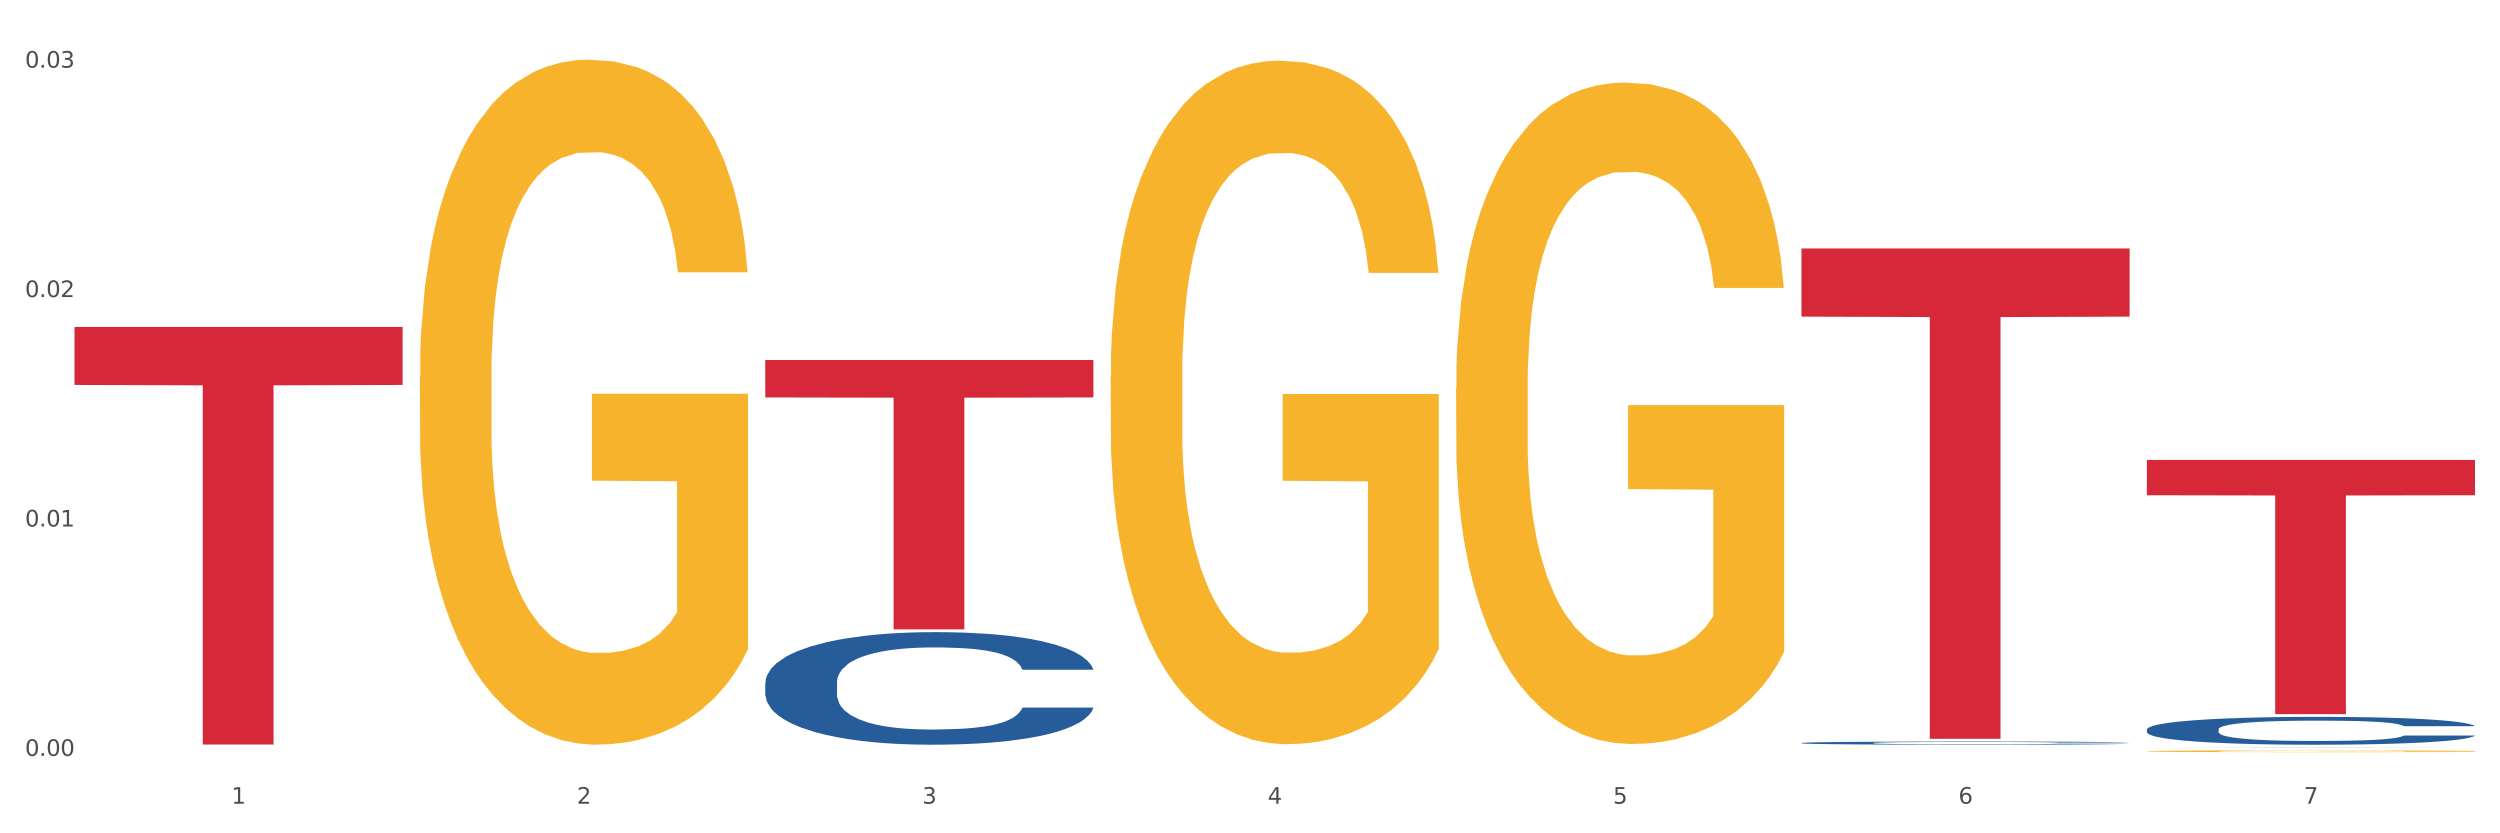 <?xml version="1.0" encoding="utf-8" standalone="no"?>
<!DOCTYPE svg PUBLIC "-//W3C//DTD SVG 1.1//EN"
  "http://www.w3.org/Graphics/SVG/1.1/DTD/svg11.dtd">
<svg xmlns:xlink="http://www.w3.org/1999/xlink" width="1080pt" height="360pt" viewBox="0 0 1080 360" xmlns="http://www.w3.org/2000/svg" version="1.1">
 <rect x="0" y="0" width="1080" height="360" fill="#333333" stroke="none"/>
 <defs>
  <style type="text/css">*{stroke-linejoin: round; stroke-linecap: butt}</style>
 </defs>
 <g id="figure_1">
  <g id="patch_1">
   <path d="M 0 360 
L 1080 360 
L 1080 0 
L 0 0 
z
" style="fill: #ffffff; stroke: #ffffff; stroke-linejoin: miter"/>
  </g>
  <g id="axes_1">
   <g id="matplotlib.axis_1">
    <g id="xtick_1">
     <g id="text_1">
      <!-- 1 -->
      <g style="fill: #4d4d4d" transform="translate(99.997 347.204) scale(0.096 -0.096)">
       <defs>
        <path id="DejaVuSans-31" d="M 794 531 
L 1825 531 
L 1825 4091 
L 703 3866 
L 703 4441 
L 1819 4666 
L 2450 4666 
L 2450 531 
L 3481 531 
L 3481 0 
L 794 0 
L 794 531 
z
" transform="scale(0.016)"/>
       </defs>
       <use xlink:href="#DejaVuSans-31"/>
      </g>
     </g>
    </g>
    <g id="xtick_2">
     <g id="text_2">
      <!-- 2 -->
      <g style="fill: #4d4d4d" transform="translate(249.209 347.204) scale(0.096 -0.096)">
       <defs>
        <path id="DejaVuSans-32" d="M 1228 531 
L 3431 531 
L 3431 0 
L 469 0 
L 469 531 
Q 828 903 1448 1529 
Q 2069 2156 2228 2338 
Q 2531 2678 2651 2914 
Q 2772 3150 2772 3378 
Q 2772 3750 2511 3984 
Q 2250 4219 1831 4219 
Q 1534 4219 1204 4116 
Q 875 4013 500 3803 
L 500 4441 
Q 881 4594 1212 4672 
Q 1544 4750 1819 4750 
Q 2544 4750 2975 4387 
Q 3406 4025 3406 3419 
Q 3406 3131 3298 2873 
Q 3191 2616 2906 2266 
Q 2828 2175 2409 1742 
Q 1991 1309 1228 531 
z
" transform="scale(0.016)"/>
       </defs>
       <use xlink:href="#DejaVuSans-32"/>
      </g>
     </g>
    </g>
    <g id="xtick_3">
     <g id="text_3">
      <!-- 3 -->
      <g style="fill: #4d4d4d" transform="translate(398.421 347.204) scale(0.096 -0.096)">
       <defs>
        <path id="DejaVuSans-33" d="M 2597 2516 
Q 3050 2419 3304 2112 
Q 3559 1806 3559 1356 
Q 3559 666 3084 287 
Q 2609 -91 1734 -91 
Q 1441 -91 1130 -33 
Q 819 25 488 141 
L 488 750 
Q 750 597 1062 519 
Q 1375 441 1716 441 
Q 2309 441 2620 675 
Q 2931 909 2931 1356 
Q 2931 1769 2642 2001 
Q 2353 2234 1838 2234 
L 1294 2234 
L 1294 2753 
L 1863 2753 
Q 2328 2753 2575 2939 
Q 2822 3125 2822 3475 
Q 2822 3834 2567 4026 
Q 2313 4219 1838 4219 
Q 1578 4219 1281 4162 
Q 984 4106 628 3988 
L 628 4550 
Q 988 4650 1302 4700 
Q 1616 4750 1894 4750 
Q 2613 4750 3031 4423 
Q 3450 4097 3450 3541 
Q 3450 3153 3228 2886 
Q 3006 2619 2597 2516 
z
" transform="scale(0.016)"/>
       </defs>
       <use xlink:href="#DejaVuSans-33"/>
      </g>
     </g>
    </g>
    <g id="xtick_4">
     <g id="text_4">
      <!-- 4 -->
      <g style="fill: #4d4d4d" transform="translate(547.634 347.204) scale(0.096 -0.096)">
       <defs>
        <path id="DejaVuSans-34" d="M 2419 4116 
L 825 1625 
L 2419 1625 
L 2419 4116 
z
M 2253 4666 
L 3047 4666 
L 3047 1625 
L 3713 1625 
L 3713 1100 
L 3047 1100 
L 3047 0 
L 2419 0 
L 2419 1100 
L 313 1100 
L 313 1709 
L 2253 4666 
z
" transform="scale(0.016)"/>
       </defs>
       <use xlink:href="#DejaVuSans-34"/>
      </g>
     </g>
    </g>
    <g id="xtick_5">
     <g id="text_5">
      <!-- 5 -->
      <g style="fill: #4d4d4d" transform="translate(696.846 347.204) scale(0.096 -0.096)">
       <defs>
        <path id="DejaVuSans-35" d="M 691 4666 
L 3169 4666 
L 3169 4134 
L 1269 4134 
L 1269 2991 
Q 1406 3038 1543 3061 
Q 1681 3084 1819 3084 
Q 2600 3084 3056 2656 
Q 3513 2228 3513 1497 
Q 3513 744 3044 326 
Q 2575 -91 1722 -91 
Q 1428 -91 1123 -41 
Q 819 9 494 109 
L 494 744 
Q 775 591 1075 516 
Q 1375 441 1709 441 
Q 2250 441 2565 725 
Q 2881 1009 2881 1497 
Q 2881 1984 2565 2268 
Q 2250 2553 1709 2553 
Q 1456 2553 1204 2497 
Q 953 2441 691 2322 
L 691 4666 
z
" transform="scale(0.016)"/>
       </defs>
       <use xlink:href="#DejaVuSans-35"/>
      </g>
     </g>
    </g>
    <g id="xtick_6">
     <g id="text_6">
      <!-- 6 -->
      <g style="fill: #4d4d4d" transform="translate(846.058 347.204) scale(0.096 -0.096)">
       <defs>
        <path id="DejaVuSans-36" d="M 2113 2584 
Q 1688 2584 1439 2293 
Q 1191 2003 1191 1497 
Q 1191 994 1439 701 
Q 1688 409 2113 409 
Q 2538 409 2786 701 
Q 3034 994 3034 1497 
Q 3034 2003 2786 2293 
Q 2538 2584 2113 2584 
z
M 3366 4563 
L 3366 3988 
Q 3128 4100 2886 4159 
Q 2644 4219 2406 4219 
Q 1781 4219 1451 3797 
Q 1122 3375 1075 2522 
Q 1259 2794 1537 2939 
Q 1816 3084 2150 3084 
Q 2853 3084 3261 2657 
Q 3669 2231 3669 1497 
Q 3669 778 3244 343 
Q 2819 -91 2113 -91 
Q 1303 -91 875 529 
Q 447 1150 447 2328 
Q 447 3434 972 4092 
Q 1497 4750 2381 4750 
Q 2619 4750 2861 4703 
Q 3103 4656 3366 4563 
z
" transform="scale(0.016)"/>
       </defs>
       <use xlink:href="#DejaVuSans-36"/>
      </g>
     </g>
    </g>
    <g id="xtick_7">
     <g id="text_7">
      <!-- 7 -->
      <g style="fill: #4d4d4d" transform="translate(995.27 347.204) scale(0.096 -0.096)">
       <defs>
        <path id="DejaVuSans-37" d="M 525 4666 
L 3525 4666 
L 3525 4397 
L 1831 0 
L 1172 0 
L 2766 4134 
L 525 4134 
L 525 4666 
z
" transform="scale(0.016)"/>
       </defs>
       <use xlink:href="#DejaVuSans-37"/>
      </g>
     </g>
    </g>
    <g id="xtick_8"/>
    <g id="xtick_9"/>
    <g id="xtick_10"/>
    <g id="xtick_11"/>
    <g id="xtick_12"/>
    <g id="xtick_13"/>
   </g>
   <g id="matplotlib.axis_2">
    <g id="ytick_1">
     <g id="text_8">
      <!-- 0.00 -->
      <g style="fill: #4d4d4d" transform="translate(10.8 326.553) scale(0.096 -0.096)">
       <defs>
        <path id="DejaVuSans-30" d="M 2034 4250 
Q 1547 4250 1301 3770 
Q 1056 3291 1056 2328 
Q 1056 1369 1301 889 
Q 1547 409 2034 409 
Q 2525 409 2770 889 
Q 3016 1369 3016 2328 
Q 3016 3291 2770 3770 
Q 2525 4250 2034 4250 
z
M 2034 4750 
Q 2819 4750 3233 4129 
Q 3647 3509 3647 2328 
Q 3647 1150 3233 529 
Q 2819 -91 2034 -91 
Q 1250 -91 836 529 
Q 422 1150 422 2328 
Q 422 3509 836 4129 
Q 1250 4750 2034 4750 
z
" transform="scale(0.016)"/>
        <path id="DejaVuSans-2e" d="M 684 794 
L 1344 794 
L 1344 0 
L 684 0 
L 684 794 
z
" transform="scale(0.016)"/>
       </defs>
       <use xlink:href="#DejaVuSans-30"/>
       <use xlink:href="#DejaVuSans-2e" transform="translate(63.623 0)"/>
       <use xlink:href="#DejaVuSans-30" transform="translate(95.41 0)"/>
       <use xlink:href="#DejaVuSans-30" transform="translate(159.033 0)"/>
      </g>
     </g>
    </g>
    <g id="ytick_2">
     <g id="text_9">
      <!-- 0.01 -->
      <g style="fill: #4d4d4d" transform="translate(10.8 227.448) scale(0.096 -0.096)">
       <use xlink:href="#DejaVuSans-30"/>
       <use xlink:href="#DejaVuSans-2e" transform="translate(63.623 0)"/>
       <use xlink:href="#DejaVuSans-30" transform="translate(95.41 0)"/>
       <use xlink:href="#DejaVuSans-31" transform="translate(159.033 0)"/>
      </g>
     </g>
    </g>
    <g id="ytick_3">
     <g id="text_10">
      <!-- 0.02 -->
      <g style="fill: #4d4d4d" transform="translate(10.8 128.343) scale(0.096 -0.096)">
       <use xlink:href="#DejaVuSans-30"/>
       <use xlink:href="#DejaVuSans-2e" transform="translate(63.623 0)"/>
       <use xlink:href="#DejaVuSans-30" transform="translate(95.41 0)"/>
       <use xlink:href="#DejaVuSans-32" transform="translate(159.033 0)"/>
      </g>
     </g>
    </g>
    <g id="ytick_4">
     <g id="text_11">
      <!-- 0.03 -->
      <g style="fill: #4d4d4d" transform="translate(10.8 29.238) scale(0.096 -0.096)">
       <use xlink:href="#DejaVuSans-30"/>
       <use xlink:href="#DejaVuSans-2e" transform="translate(63.623 0)"/>
       <use xlink:href="#DejaVuSans-30" transform="translate(95.41 0)"/>
       <use xlink:href="#DejaVuSans-33" transform="translate(159.033 0)"/>
      </g>
     </g>
    </g>
    <g id="ytick_5"/>
    <g id="ytick_6"/>
    <g id="ytick_7"/>
   </g>
   <g id="PolyCollection_1">
    <path d="M 330.599 323.035 
L 330.746 323.035 
L 389.2 323.021 
L 413.458 323.021 
L 472.351 323.035 
L 444.293 323.035 
L 431.579 323.032 
L 371.225 323.032 
L 370.787 323.032 
L 358.511 323.035 
L 330.599 323.035 
L 330.599 323.035 
L 378.824 323.03 
L 423.98 323.03 
L 401.621 323.024 
L 401.329 323.024 
L 401.037 323.024 
L 378.678 323.03 
L 378.824 323.03 
L 330.599 323.035 
z
" clip-path="url(#p1f95df7ab9)" style="fill: #109648"/>
    <path d="M 629.024 167.711 
L 629.191 167.45 
L 629.191 158.054 
L 629.526 149.964 
L 631.2 130.39 
L 633.71 114.21 
L 635.551 105.597 
L 637.392 98.551 
L 639.567 91.504 
L 642.245 84.197 
L 647.099 73.496 
L 650.111 68.016 
L 653.793 62.274 
L 660.487 53.923 
L 665.34 49.225 
L 670.361 45.311 
L 678.562 40.613 
L 683.917 38.525 
L 689.607 36.959 
L 696.469 35.915 
L 701.657 35.654 
L 713.037 36.437 
L 722.744 38.786 
L 727.43 40.613 
L 733.455 43.745 
L 736.635 45.832 
L 741.823 50.008 
L 747.178 55.489 
L 750.86 60.186 
L 756.383 69.06 
L 760.567 77.933 
L 764.416 88.894 
L 766.424 96.463 
L 767.93 103.509 
L 769.269 111.6 
L 770.608 124.388 
L 740.484 124.388 
L 739.312 115.253 
L 737.471 106.641 
L 734.794 98.29 
L 732.451 93.07 
L 728.434 86.546 
L 724.752 82.37 
L 720.903 79.238 
L 716.217 76.628 
L 712.535 75.323 
L 707.347 74.279 
L 697.138 74.54 
L 690.277 76.628 
L 685.591 79.238 
L 682.578 81.587 
L 679.901 84.197 
L 676.888 87.85 
L 673.374 93.331 
L 670.863 98.29 
L 668.353 104.553 
L 666.345 110.817 
L 664.504 118.124 
L 662.997 125.954 
L 661.826 134.044 
L 660.822 143.961 
L 659.985 160.403 
L 659.985 196.158 
L 660.32 204.248 
L 661.157 214.948 
L 662.161 223.039 
L 663.834 232.695 
L 665.34 239.219 
L 668.186 248.615 
L 671.365 256.444 
L 673.876 261.403 
L 676.386 265.579 
L 680.737 271.32 
L 685.591 276.018 
L 689.775 278.889 
L 695.465 281.498 
L 699.314 282.542 
L 702.661 283.064 
L 710.862 283.064 
L 716.719 282.281 
L 723.246 280.454 
L 728.267 278.106 
L 732.451 275.235 
L 737.137 270.537 
L 740.149 266.1 
L 740.149 211.555 
L 703.331 211.294 
L 703.331 175.018 
L 770.776 175.018 
L 770.776 281.498 
L 767.93 286.979 
L 764.751 291.938 
L 761.404 296.374 
L 756.383 301.855 
L 750.358 307.075 
L 745.003 310.728 
L 739.312 313.86 
L 732.618 316.731 
L 723.915 319.341 
L 718.56 320.385 
L 711.866 321.167 
L 704 321.428 
L 697.138 320.906 
L 690.444 319.602 
L 683.415 317.253 
L 676.553 313.86 
L 671.365 310.467 
L 666.177 306.292 
L 660.654 300.811 
L 656.303 295.591 
L 652.956 290.894 
L 649.274 284.891 
L 645.258 277.062 
L 642.245 270.015 
L 639.567 262.708 
L 636.722 253.312 
L 634.714 245.222 
L 632.706 235.044 
L 631.534 227.475 
L 630.195 215.731 
L 629.191 199.289 
L 629.024 167.711 
z
" clip-path="url(#p1f95df7ab9)" style="fill: #f7b32b"/>
    <path d="M 927.448 324.521 
L 927.616 324.52 
L 927.616 324.494 
L 927.95 324.471 
L 929.624 324.417 
L 932.134 324.372 
L 933.975 324.348 
L 935.816 324.328 
L 937.992 324.308 
L 940.67 324.288 
L 945.523 324.258 
L 948.535 324.243 
L 952.217 324.227 
L 958.912 324.203 
L 963.765 324.19 
L 968.786 324.179 
L 976.986 324.166 
L 982.342 324.16 
L 988.032 324.156 
L 994.893 324.153 
L 1000.081 324.152 
L 1011.462 324.155 
L 1021.168 324.161 
L 1025.854 324.166 
L 1031.879 324.175 
L 1035.059 324.181 
L 1040.247 324.192 
L 1045.603 324.208 
L 1049.284 324.221 
L 1054.807 324.246 
L 1058.991 324.27 
L 1062.84 324.301 
L 1064.849 324.322 
L 1066.355 324.342 
L 1067.694 324.364 
L 1069.033 324.4 
L 1038.908 324.4 
L 1037.737 324.374 
L 1035.896 324.35 
L 1033.218 324.327 
L 1030.875 324.313 
L 1026.859 324.294 
L 1023.177 324.283 
L 1019.328 324.274 
L 1014.642 324.267 
L 1010.96 324.263 
L 1005.772 324.26 
L 995.563 324.261 
L 988.701 324.267 
L 984.015 324.274 
L 981.003 324.281 
L 978.325 324.288 
L 975.313 324.298 
L 971.798 324.313 
L 969.288 324.327 
L 966.777 324.345 
L 964.769 324.362 
L 962.928 324.382 
L 961.422 324.404 
L 960.25 324.427 
L 959.246 324.455 
L 958.409 324.5 
L 958.409 324.6 
L 958.744 324.623 
L 959.581 324.653 
L 960.585 324.675 
L 962.259 324.702 
L 963.765 324.72 
L 966.61 324.746 
L 969.79 324.768 
L 972.3 324.782 
L 974.81 324.794 
L 979.162 324.81 
L 984.015 324.823 
L 988.199 324.831 
L 993.889 324.838 
L 997.738 324.841 
L 1001.086 324.842 
L 1009.286 324.842 
L 1015.144 324.84 
L 1021.671 324.835 
L 1026.691 324.829 
L 1030.875 324.821 
L 1035.561 324.808 
L 1038.574 324.795 
L 1038.574 324.643 
L 1001.755 324.642 
L 1001.755 324.541 
L 1069.2 324.541 
L 1069.2 324.838 
L 1066.355 324.853 
L 1063.175 324.867 
L 1059.828 324.88 
L 1054.807 324.895 
L 1048.782 324.909 
L 1043.427 324.92 
L 1037.737 324.928 
L 1031.043 324.936 
L 1022.34 324.944 
L 1016.985 324.947 
L 1010.29 324.949 
L 1002.424 324.95 
L 995.563 324.948 
L 988.869 324.944 
L 981.839 324.938 
L 974.978 324.928 
L 969.79 324.919 
L 964.602 324.907 
L 959.079 324.892 
L 954.728 324.877 
L 951.38 324.864 
L 947.699 324.848 
L 943.682 324.826 
L 940.67 324.806 
L 937.992 324.786 
L 935.147 324.76 
L 933.139 324.737 
L 931.13 324.709 
L 929.959 324.687 
L 928.62 324.655 
L 927.616 324.609 
L 927.448 324.521 
z
" clip-path="url(#p1f95df7ab9)" style="fill: #f7b32b"/>
    <path d="M 32.175 141.227 
L 173.927 141.227 
L 173.927 166.297 
L 118.167 166.467 
L 118.167 321.635 
L 87.599 321.635 
L 87.599 166.467 
L 32.175 166.297 
L 32.175 141.396 
L 32.175 141.227 
z
" clip-path="url(#p1f95df7ab9)" style="fill: #d62839"/>
    <path d="M 330.599 155.523 
L 472.351 155.523 
L 472.351 171.695 
L 416.591 171.804 
L 416.591 271.893 
L 386.024 271.893 
L 386.024 171.804 
L 330.599 171.695 
L 330.599 155.633 
L 330.599 155.523 
z
" clip-path="url(#p1f95df7ab9)" style="fill: #d62839"/>
    <path d="M 778.236 107.342 
L 919.988 107.342 
L 919.988 136.778 
L 864.228 136.977 
L 864.228 319.161 
L 833.66 319.161 
L 833.66 136.977 
L 778.236 136.778 
L 778.236 107.541 
L 778.236 107.342 
z
" clip-path="url(#p1f95df7ab9)" style="fill: #d62839"/>
    <path d="M 927.448 198.682 
L 1069.2 198.682 
L 1069.2 213.943 
L 1013.44 214.046 
L 1013.44 308.498 
L 982.873 308.498 
L 982.873 214.046 
L 927.448 213.943 
L 927.448 198.785 
L 927.448 198.682 
z
" clip-path="url(#p1f95df7ab9)" style="fill: #d62839"/>
    <path d="M 479.812 162.654 
L 479.979 162.385 
L 479.979 152.675 
L 480.314 144.315 
L 481.987 124.087 
L 484.498 107.366 
L 486.339 98.466 
L 488.18 91.184 
L 490.355 83.902 
L 493.033 76.35 
L 497.886 65.292 
L 500.899 59.629 
L 504.581 53.695 
L 511.275 45.065 
L 516.128 40.21 
L 521.149 36.165 
L 529.349 31.31 
L 534.705 29.152 
L 540.395 27.534 
L 547.257 26.455 
L 552.445 26.186 
L 563.825 26.995 
L 573.532 29.422 
L 578.218 31.31 
L 584.243 34.547 
L 587.422 36.704 
L 592.61 41.019 
L 597.966 46.683 
L 601.648 51.538 
L 607.171 60.707 
L 611.355 69.877 
L 615.204 81.205 
L 617.212 89.026 
L 618.718 96.308 
L 620.057 104.669 
L 621.396 117.884 
L 591.272 117.884 
L 590.1 108.444 
L 588.259 99.544 
L 585.581 90.914 
L 583.238 85.52 
L 579.222 78.777 
L 575.54 74.462 
L 571.691 71.226 
L 567.005 68.529 
L 563.323 67.18 
L 558.135 66.101 
L 547.926 66.371 
L 541.064 68.529 
L 536.378 71.226 
L 533.366 73.653 
L 530.688 76.35 
L 527.676 80.126 
L 524.161 85.79 
L 521.651 90.914 
L 519.141 97.387 
L 517.132 103.86 
L 515.291 111.411 
L 513.785 119.502 
L 512.614 127.863 
L 511.61 138.111 
L 510.773 155.103 
L 510.773 192.052 
L 511.108 200.412 
L 511.944 211.47 
L 512.948 219.831 
L 514.622 229.81 
L 516.128 236.552 
L 518.973 246.261 
L 522.153 254.352 
L 524.663 259.477 
L 527.174 263.792 
L 531.525 269.725 
L 536.378 274.58 
L 540.562 277.547 
L 546.253 280.244 
L 550.102 281.322 
L 553.449 281.862 
L 561.649 281.862 
L 567.507 281.053 
L 574.034 279.165 
L 579.055 276.737 
L 583.238 273.771 
L 587.924 268.916 
L 590.937 264.331 
L 590.937 207.964 
L 554.118 207.694 
L 554.118 170.206 
L 621.563 170.206 
L 621.563 280.244 
L 618.718 285.907 
L 615.538 291.032 
L 612.191 295.617 
L 607.171 301.28 
L 601.146 306.674 
L 595.79 310.45 
L 590.1 313.686 
L 583.406 316.653 
L 574.703 319.35 
L 569.348 320.429 
L 562.654 321.238 
L 554.788 321.508 
L 547.926 320.968 
L 541.232 319.62 
L 534.203 317.193 
L 527.341 313.686 
L 522.153 310.18 
L 516.965 305.865 
L 511.442 300.201 
L 507.091 294.807 
L 503.744 289.953 
L 500.062 283.75 
L 496.045 275.659 
L 493.033 268.377 
L 490.355 260.825 
L 487.51 251.116 
L 485.502 242.755 
L 483.494 232.237 
L 482.322 224.416 
L 480.983 212.279 
L 479.979 195.288 
L 479.812 162.654 
z
" clip-path="url(#p1f95df7ab9)" style="fill: #f7b32b"/>
    <path d="M 927.448 315.092 
L 927.616 315.081 
L 927.616 314.774 
L 928.119 314.356 
L 929.962 313.587 
L 932.307 313.005 
L 936.329 312.324 
L 938.507 312.038 
L 941.355 311.72 
L 947.22 311.203 
L 953.922 310.764 
L 958.614 310.522 
L 962.132 310.368 
L 970.007 310.094 
L 974.531 309.973 
L 979.223 309.874 
L 983.244 309.808 
L 989.946 309.731 
L 995.308 309.698 
L 1001.508 309.687 
L 1006.702 309.698 
L 1013.572 309.742 
L 1023.625 309.874 
L 1027.479 309.951 
L 1032.673 310.083 
L 1038.035 310.258 
L 1042.391 310.434 
L 1047.418 310.687 
L 1052.612 311.016 
L 1057.639 311.434 
L 1061.157 311.818 
L 1064.006 312.225 
L 1066.519 312.719 
L 1068.362 313.258 
L 1069.2 313.708 
L 1038.537 313.708 
L 1037.7 313.302 
L 1036.024 312.862 
L 1034.349 312.566 
L 1032.505 312.324 
L 1029.657 312.049 
L 1027.144 311.873 
L 1022.955 311.665 
L 1019.101 311.533 
L 1015.917 311.456 
L 1012.064 311.39 
L 1003.854 311.324 
L 997.989 311.324 
L 994.303 311.346 
L 989.779 311.401 
L 985.925 311.478 
L 981.401 311.61 
L 977.882 311.753 
L 974.364 311.939 
L 972.353 312.071 
L 969.337 312.313 
L 967.326 312.511 
L 964.646 312.851 
L 963.138 313.093 
L 960.457 313.719 
L 959.284 314.181 
L 958.781 314.499 
L 958.446 314.851 
L 958.446 316.565 
L 959.451 317.334 
L 960.289 317.663 
L 961.63 318.037 
L 964.143 318.52 
L 967.829 318.993 
L 971.683 319.333 
L 974.866 319.542 
L 977.882 319.696 
L 980.898 319.817 
L 984.585 319.927 
L 987.601 319.993 
L 992.125 320.058 
L 997.486 320.091 
L 1001.675 320.091 
L 1010.221 320.036 
L 1014.074 319.982 
L 1017.761 319.905 
L 1021.782 319.784 
L 1024.965 319.652 
L 1026.809 319.553 
L 1029.825 319.344 
L 1032.17 319.125 
L 1034.181 318.872 
L 1035.521 318.652 
L 1037.029 318.323 
L 1038.202 317.949 
L 1038.537 317.751 
L 1069.2 317.751 
L 1068.53 318.147 
L 1067.357 318.531 
L 1065.011 319.048 
L 1063.168 319.344 
L 1060.32 319.707 
L 1057.304 320.014 
L 1053.115 320.355 
L 1049.261 320.608 
L 1045.24 320.827 
L 1040.883 321.025 
L 1033.008 321.3 
L 1030.16 321.377 
L 1024.128 321.509 
L 1019.436 321.586 
L 1012.566 321.662 
L 1005.529 321.706 
L 998.157 321.717 
L 991.622 321.695 
L 984.417 321.63 
L 979.893 321.564 
L 974.866 321.465 
L 969.002 321.311 
L 963.473 321.124 
L 958.279 320.904 
L 953.419 320.652 
L 948.895 320.366 
L 943.031 319.894 
L 938.675 319.432 
L 935.491 319.004 
L 933.313 318.641 
L 931.135 318.18 
L 929.962 317.861 
L 928.119 317.092 
L 927.448 316.378 
L 927.448 315.092 
z
" clip-path="url(#p1f95df7ab9)" style="fill: #255c99"/>
    <path d="M 778.236 320.964 
L 778.404 320.963 
L 778.404 320.928 
L 778.906 320.881 
L 780.749 320.793 
L 783.095 320.727 
L 787.117 320.65 
L 789.295 320.617 
L 792.143 320.581 
L 798.008 320.522 
L 804.71 320.472 
L 809.401 320.445 
L 812.92 320.427 
L 820.795 320.396 
L 825.319 320.382 
L 830.011 320.371 
L 834.032 320.364 
L 840.734 320.355 
L 846.096 320.351 
L 852.296 320.35 
L 857.49 320.351 
L 864.359 320.356 
L 874.413 320.371 
L 878.267 320.38 
L 883.461 320.395 
L 888.823 320.415 
L 893.179 320.435 
L 898.206 320.463 
L 903.4 320.501 
L 908.426 320.548 
L 911.945 320.592 
L 914.794 320.638 
L 917.307 320.695 
L 919.15 320.756 
L 919.988 320.807 
L 889.325 320.807 
L 888.487 320.761 
L 886.812 320.711 
L 885.136 320.677 
L 883.293 320.65 
L 880.445 320.618 
L 877.931 320.598 
L 873.743 320.575 
L 869.889 320.56 
L 866.705 320.551 
L 862.851 320.543 
L 854.641 320.536 
L 848.777 320.536 
L 845.091 320.538 
L 840.567 320.545 
L 836.713 320.553 
L 832.189 320.568 
L 828.67 320.585 
L 825.152 320.606 
L 823.141 320.621 
L 820.125 320.648 
L 818.114 320.671 
L 815.433 320.71 
L 813.925 320.737 
L 811.245 320.808 
L 810.072 320.861 
L 809.569 320.897 
L 809.234 320.937 
L 809.234 321.132 
L 810.239 321.219 
L 811.077 321.257 
L 812.417 321.299 
L 814.931 321.354 
L 818.617 321.408 
L 822.471 321.446 
L 825.654 321.47 
L 828.67 321.488 
L 831.686 321.501 
L 835.372 321.514 
L 838.388 321.521 
L 842.912 321.529 
L 848.274 321.533 
L 852.463 321.533 
L 861.008 321.526 
L 864.862 321.52 
L 868.548 321.511 
L 872.57 321.498 
L 875.753 321.483 
L 877.596 321.471 
L 880.612 321.448 
L 882.958 321.423 
L 884.969 321.394 
L 886.309 321.369 
L 887.817 321.331 
L 888.99 321.289 
L 889.325 321.267 
L 919.988 321.267 
L 919.318 321.312 
L 918.145 321.355 
L 915.799 321.414 
L 913.956 321.448 
L 911.107 321.489 
L 908.091 321.524 
L 903.902 321.563 
L 900.049 321.591 
L 896.027 321.616 
L 891.671 321.639 
L 883.796 321.67 
L 880.947 321.679 
L 874.915 321.694 
L 870.224 321.702 
L 863.354 321.711 
L 856.317 321.716 
L 848.944 321.717 
L 842.41 321.715 
L 835.205 321.707 
L 830.681 321.7 
L 825.654 321.689 
L 819.79 321.671 
L 814.26 321.65 
L 809.066 321.625 
L 804.207 321.596 
L 799.683 321.564 
L 793.819 321.51 
L 789.462 321.458 
L 786.279 321.409 
L 784.101 321.368 
L 781.922 321.315 
L 780.749 321.279 
L 778.906 321.192 
L 778.236 321.11 
L 778.236 320.964 
z
" clip-path="url(#p1f95df7ab9)" style="fill: #255c99"/>
    <path d="M 330.599 294.934 
L 330.767 294.89 
L 330.767 293.646 
L 331.27 291.958 
L 333.113 288.849 
L 335.459 286.495 
L 339.48 283.741 
L 341.658 282.586 
L 344.507 281.298 
L 350.371 279.211 
L 357.073 277.434 
L 361.765 276.457 
L 365.283 275.835 
L 373.158 274.725 
L 377.682 274.236 
L 382.374 273.836 
L 386.395 273.57 
L 393.098 273.259 
L 398.459 273.126 
L 404.659 273.081 
L 409.853 273.126 
L 416.723 273.303 
L 426.776 273.836 
L 430.63 274.147 
L 435.824 274.68 
L 441.186 275.391 
L 445.542 276.101 
L 450.569 277.123 
L 455.763 278.456 
L 460.79 280.143 
L 464.308 281.698 
L 467.157 283.341 
L 469.67 285.34 
L 471.513 287.517 
L 472.351 289.338 
L 441.688 289.338 
L 440.851 287.694 
L 439.175 285.918 
L 437.5 284.718 
L 435.657 283.741 
L 432.808 282.631 
L 430.295 281.92 
L 426.106 281.076 
L 422.252 280.543 
L 419.069 280.232 
L 415.215 279.966 
L 407.005 279.699 
L 401.14 279.699 
L 397.454 279.788 
L 392.93 280.01 
L 389.076 280.321 
L 384.552 280.854 
L 381.034 281.431 
L 377.515 282.187 
L 375.504 282.72 
L 372.488 283.697 
L 370.478 284.496 
L 367.797 285.873 
L 366.289 286.85 
L 363.608 289.382 
L 362.435 291.248 
L 361.932 292.536 
L 361.597 293.957 
L 361.597 300.886 
L 362.602 303.995 
L 363.44 305.328 
L 364.781 306.838 
L 367.294 308.792 
L 370.98 310.702 
L 374.834 312.079 
L 378.018 312.923 
L 381.034 313.545 
L 384.05 314.033 
L 387.736 314.477 
L 390.752 314.744 
L 395.276 315.01 
L 400.637 315.144 
L 404.826 315.144 
L 413.372 314.922 
L 417.225 314.7 
L 420.912 314.389 
L 424.933 313.9 
L 428.117 313.367 
L 429.96 312.967 
L 432.976 312.123 
L 435.321 311.235 
L 437.332 310.213 
L 438.673 309.325 
L 440.18 307.993 
L 441.353 306.482 
L 441.688 305.683 
L 472.351 305.683 
L 471.681 307.282 
L 470.508 308.837 
L 468.162 310.924 
L 466.319 312.123 
L 463.471 313.589 
L 460.455 314.833 
L 456.266 316.21 
L 452.412 317.231 
L 448.391 318.12 
L 444.034 318.919 
L 436.159 320.03 
L 433.311 320.34 
L 427.279 320.873 
L 422.587 321.184 
L 415.717 321.495 
L 408.68 321.673 
L 401.308 321.717 
L 394.773 321.629 
L 387.568 321.362 
L 383.044 321.096 
L 378.018 320.696 
L 372.153 320.074 
L 366.624 319.319 
L 361.43 318.431 
L 356.571 317.409 
L 352.047 316.254 
L 346.182 314.344 
L 341.826 312.479 
L 338.642 310.746 
L 336.464 309.281 
L 334.286 307.415 
L 333.113 306.127 
L 331.27 303.018 
L 330.599 300.131 
L 330.599 294.934 
z
" clip-path="url(#p1f95df7ab9)" style="fill: #255c99"/>
    <path d="M 181.387 162.516 
L 181.555 162.246 
L 181.555 152.516 
L 181.889 144.138 
L 183.563 123.868 
L 186.073 107.111 
L 187.914 98.192 
L 189.755 90.895 
L 191.931 83.597 
L 194.608 76.03 
L 199.462 64.949 
L 202.474 59.273 
L 206.156 53.327 
L 212.85 44.678 
L 217.704 39.814 
L 222.724 35.759 
L 230.925 30.895 
L 236.28 28.732 
L 241.971 27.111 
L 248.832 26.03 
L 254.02 25.759 
L 265.401 26.57 
L 275.107 29.003 
L 279.793 30.895 
L 285.818 34.138 
L 288.998 36.3 
L 294.186 40.624 
L 299.541 46.3 
L 303.223 51.165 
L 308.746 60.354 
L 312.93 69.543 
L 316.779 80.895 
L 318.788 88.732 
L 320.294 96.03 
L 321.633 104.408 
L 322.971 117.651 
L 292.847 117.651 
L 291.676 108.192 
L 289.835 99.273 
L 287.157 90.624 
L 284.814 85.219 
L 280.797 78.462 
L 277.116 74.138 
L 273.266 70.895 
L 268.58 68.192 
L 264.899 66.841 
L 259.71 65.759 
L 249.502 66.03 
L 242.64 68.192 
L 237.954 70.895 
L 234.942 73.327 
L 232.264 76.03 
L 229.251 79.813 
L 225.737 85.489 
L 223.227 90.624 
L 220.716 97.111 
L 218.708 103.597 
L 216.867 111.165 
L 215.361 119.273 
L 214.189 127.651 
L 213.185 137.922 
L 212.348 154.949 
L 212.348 191.976 
L 212.683 200.354 
L 213.52 211.435 
L 214.524 219.813 
L 216.198 229.813 
L 217.704 236.57 
L 220.549 246.3 
L 223.729 254.408 
L 226.239 259.543 
L 228.749 263.867 
L 233.101 269.813 
L 237.954 274.678 
L 242.138 277.651 
L 247.828 280.354 
L 251.677 281.435 
L 255.024 281.975 
L 263.225 281.975 
L 269.082 281.165 
L 275.609 279.273 
L 280.63 276.84 
L 284.814 273.867 
L 289.5 269.002 
L 292.512 264.408 
L 292.512 207.921 
L 255.694 207.651 
L 255.694 170.084 
L 323.139 170.084 
L 323.139 280.354 
L 320.294 286.029 
L 317.114 291.165 
L 313.767 295.759 
L 308.746 301.435 
L 302.721 306.84 
L 297.366 310.624 
L 291.676 313.867 
L 284.981 316.84 
L 276.279 319.543 
L 270.923 320.624 
L 264.229 321.435 
L 256.363 321.705 
L 249.502 321.165 
L 242.807 319.813 
L 235.778 317.381 
L 228.917 313.867 
L 223.729 310.354 
L 218.541 306.029 
L 213.018 300.354 
L 208.666 294.948 
L 205.319 290.084 
L 201.637 283.867 
L 197.621 275.759 
L 194.608 268.462 
L 191.931 260.894 
L 189.086 251.165 
L 187.077 242.786 
L 185.069 232.246 
L 183.898 224.408 
L 182.559 212.246 
L 181.555 195.219 
L 181.387 162.516 
z
" clip-path="url(#p1f95df7ab9)" style="fill: #f7b32b"/>
    <path d="M 927.448 322.964 
L 927.595 322.964 
L 986.049 322.906 
L 1010.307 322.906 
L 1069.2 322.964 
L 1041.142 322.964 
L 1028.428 322.95 
L 968.074 322.95 
L 967.636 322.951 
L 955.36 322.964 
L 927.448 322.964 
L 927.448 322.964 
L 975.673 322.942 
L 1020.829 322.942 
L 998.47 322.918 
L 998.178 322.918 
L 997.886 322.918 
L 975.527 322.942 
L 975.673 322.942 
L 927.448 322.964 
z
" clip-path="url(#p1f95df7ab9)" style="fill: #109648"/>
   </g>
  </g>
 </g>
 <defs>
  <clipPath id="p1f95df7ab9">
   <rect x="32.175" y="10.8" width="1037.025" height="329.109"/>
  </clipPath>
 </defs>
</svg>
